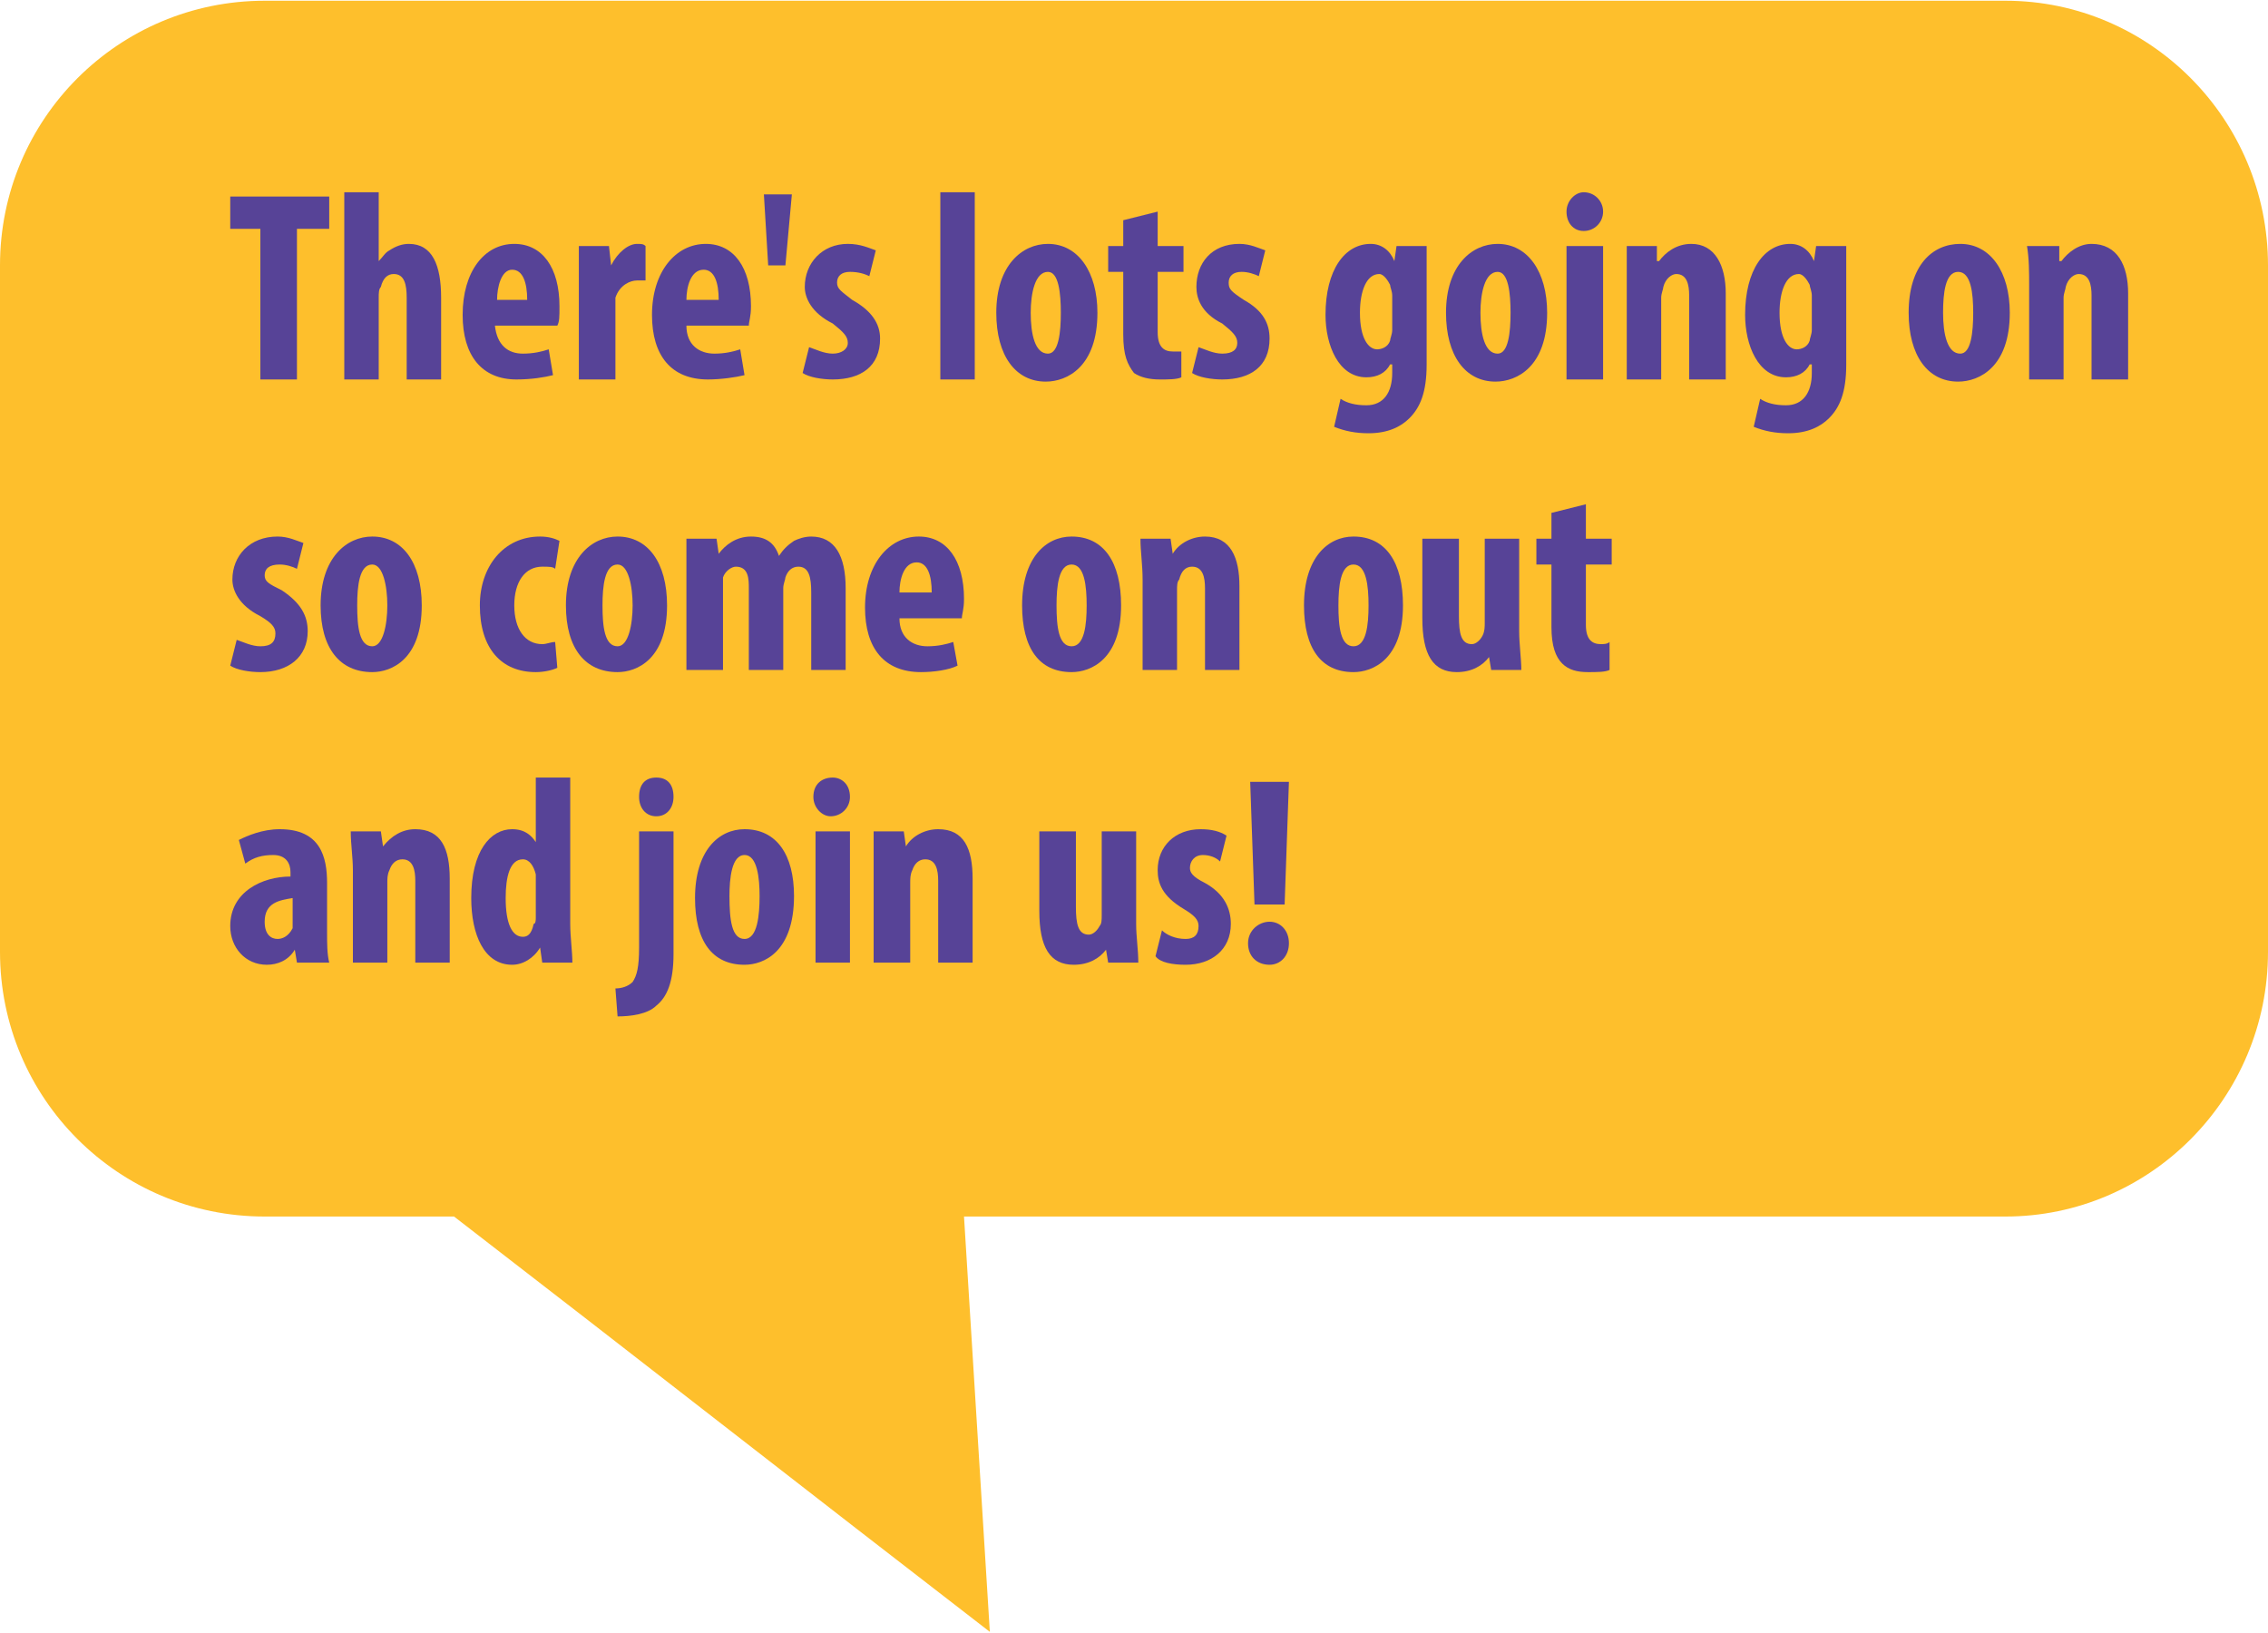 <?xml version="1.0" encoding="UTF-8"?>
<!DOCTYPE svg  PUBLIC '-//W3C//DTD SVG 1.1//EN'  'http://www.w3.org/Graphics/SVG/1.1/DTD/svg11.dtd'>
<svg width="1060px" height="763px" clip-rule="evenodd" fill-rule="evenodd" image-rendering="optimizeQuality" shape-rendering="geometricPrecision" text-rendering="geometricPrecision" version="1.1" viewBox="0 0 1054 758" xml:space="preserve" xmlns="http://www.w3.org/2000/svg">
 <defs>
  <style type="text/css">
   <![CDATA[
    .fil1 {fill:#574397;fill-rule:nonzero}
    .fil0 {fill:#FEBF2C;fill-rule:nonzero}
   ]]>
  </style>
 </defs>
  <path class="fil0" d="m0 442v-319c0-68 55-123 123-123h809c67 0 122 55 122 123v319c0 68-55 123-122 123h-484c4 64 8 129 12 193-83-64-166-129-249-193h-88c-68 0-123-55-123-123z"/>
  <polygon class="fil1" points="121 176 138 176 138 106 153 106 153 91 107 91 107 106 121 106"/>
  <path class="fil1" d="m160 176h16v-38c0-2 0-4 1-5 1-4 3-6 6-6 5 0 6 5 6 11v38h16v-38c0-15-4-25-15-25-3 0-6 1-9 3-2 1-3 3-5 5v-32h-16v87z"/>
  <path class="fil1" d="m259 151c1-2 1-4 1-9 0-18-8-29-21-29-14 0-24 13-24 33 0 19 9 30 25 30 7 0 13-1 17-2l-2-12c-3 1-7 2-12 2-7 0-12-4-13-13h29zm-28-12c0-6 2-14 7-14s7 6 7 14h-14z"/>
  <path class="fil1" d="m269 176h17v-31-7c2-6 7-8 10-8h4v-16c-1-1-2-1-4-1-4 0-9 4-12 10l-1-9h-14v19 43z"/>
  <path class="fil1" d="m348 151c0-2 1-4 1-9 0-18-8-29-21-29-14 0-25 13-25 33 0 19 9 30 26 30 6 0 13-1 17-2l-2-12c-3 1-7 2-12 2-7 0-13-4-13-13h29zm-29-12c0-6 2-14 8-14 5 0 7 6 7 14h-15z"/>
  <polygon class="fil1" points="355 90 357 123 365 123 368 90"/>
  <path class="fil1" d="m373 173c3 2 9 3 14 3 13 0 22-6 22-19 0-7-4-13-13-18-5-4-7-5-7-8s2-5 6-5 7 1 9 2l3-12c-3-1-7-3-13-3-12 0-20 9-20 20 0 5 3 12 13 17 5 4 7 6 7 9s-3 5-7 5-8-2-11-3l-3 12z"/>
  <polygon class="fil1" points="437 176 453 176 453 89 437 89"/>
  <path class="fil1" d="m487 113c-12 0-24 10-24 32 0 20 9 32 23 32 10 0 24-7 24-32 0-19-9-32-23-32zm0 13c5 0 6 10 6 19s-1 19-6 19c-6 0-8-9-8-19 0-9 2-19 8-19z"/>
  <path class="fil1" d="m522 102v12h-7v12h7v29c0 10 2 14 5 18 3 2 7 3 12 3 4 0 8 0 10-1v-12h-4c-4 0-7-2-7-9v-28h12v-12h-12v-16l-16 4z"/>
  <path class="fil1" d="m554 173c3 2 9 3 14 3 13 0 22-6 22-19 0-7-3-13-12-18-6-4-7-5-7-8s2-5 6-5c3 0 6 1 8 2l3-12c-3-1-7-3-12-3-13 0-20 9-20 20 0 5 2 12 12 17 5 4 7 6 7 9s-2 5-7 5c-4 0-8-2-11-3l-3 12z"/>
  <path class="fil1" d="m649 114l-1 7c-2-5-6-8-11-8-12 0-21 12-21 33 0 14 6 29 19 29 5 0 9-2 11-6h1v4c0 9-4 15-12 15-5 0-9-1-12-3l-3 13c5 2 10 3 16 3 9 0 15-3 19-7 5-5 8-12 8-25v-35-20h-14zm-2 39c0 2-1 4-1 5-1 3-4 4-6 4-4 0-8-5-8-17 0-10 3-18 9-18 2 0 4 3 5 5 0 1 1 3 1 5v16z"/>
  <path class="fil1" d="m696 113c-12 0-24 10-24 32 0 20 9 32 23 32 10 0 24-7 24-32 0-19-9-32-23-32zm0 13c5 0 6 10 6 19s-1 19-6 19c-6 0-8-9-8-19 0-9 2-19 8-19z"/>
  <path class="fil1" d="m745 176v-62h-17v62h17zm-9-87c-4 0-8 4-8 9s3 9 8 9 9-4 9-9-4-9-9-9z"/>
  <path class="fil1" d="m756 176h16v-38c0-2 1-4 1-5 1-4 4-6 6-6 5 0 6 5 6 10v39h17v-40c0-13-5-23-16-23-7 0-12 4-15 8h-1v-7h-14v19 43z"/>
  <path class="fil1" d="m844 114l-1 7c-2-5-6-8-11-8-12 0-21 12-21 33 0 14 6 29 19 29 5 0 9-2 11-6h1v4c0 9-4 15-12 15-5 0-9-1-12-3l-3 13c5 2 10 3 16 3 9 0 15-3 19-7 5-5 8-12 8-25v-35-20h-14zm-2 39c0 2-1 4-1 5-1 3-4 4-6 4-4 0-8-5-8-17 0-10 3-18 9-18 2 0 4 3 5 5 0 1 1 3 1 5v16z"/>
  <path class="fil1" d="m911 113c-13 0-24 10-24 32 0 20 9 32 23 32 10 0 24-7 24-32 0-19-9-32-23-32zm-1 13c6 0 7 10 7 19s-1 19-6 19c-6 0-8-9-8-19 0-9 1-19 7-19z"/>
  <path class="fil1" d="m943 176h16v-38c0-2 1-4 1-5 1-4 4-6 6-6 5 0 6 5 6 10v39h17v-40c0-13-5-23-17-23-6 0-11 4-14 8h-1v-7h-15c1 6 1 12 1 19v43z"/>
  <path class="fil1" d="m107 309c3 2 9 3 14 3 13 0 22-7 22-19 0-7-3-13-12-19-6-3-8-4-8-7s2-5 7-5c3 0 6 1 8 2l3-12c-3-1-7-3-12-3-13 0-21 9-21 20 0 5 3 12 13 17 5 3 7 5 7 8 0 4-2 6-7 6-4 0-8-2-11-3l-3 12z"/>
  <path class="fil1" d="m173 249c-12 0-24 10-24 32 0 20 9 31 24 31 9 0 23-6 23-31 0-20-9-32-23-32zm0 13c5 0 7 10 7 19s-2 19-7 19c-6 0-7-9-7-19 0-9 1-19 7-19z"/>
  <path class="fil1" d="m258 298c-2 0-4 1-6 1-8 0-13-7-13-18s5-18 13-18c3 0 5 0 6 1l2-13c-2-1-5-2-9-2-17 0-28 14-28 32 0 20 10 31 26 31 4 0 8-1 10-2l-1-12z"/>
  <path class="fil1" d="m287 249c-12 0-24 10-24 32 0 20 9 31 24 31 9 0 23-6 23-31 0-20-9-32-23-32zm0 13c5 0 7 10 7 19s-2 19-7 19c-6 0-7-9-7-19 0-9 1-19 7-19z"/>
  <path class="fil1" d="m319 311h17v-38-5c1-3 4-5 6-5 6 0 6 6 6 10v38h16v-38c0-2 1-4 1-5 1-3 3-5 6-5 5 0 6 5 6 12v36h16v-38c0-15-5-24-16-24-3 0-6 1-8 2-3 2-5 4-7 7-2-6-6-9-13-9s-12 4-15 8l-1-7h-14v19 42z"/>
  <path class="fil1" d="m447 287c0-2 1-4 1-9 0-18-8-29-21-29-14 0-25 13-25 33 0 19 9 30 26 30 6 0 13-1 17-3l-2-11c-3 1-7 2-12 2-7 0-13-4-13-13h29zm-29-12c0-6 2-14 8-14 5 0 7 6 7 14h-15z"/>
  <path class="fil1" d="m498 249c-12 0-23 10-23 32 0 20 8 31 23 31 9 0 23-6 23-31 0-20-8-32-23-32zm0 13c6 0 7 10 7 19s-1 19-7 19-7-9-7-19c0-9 1-19 7-19z"/>
  <path class="fil1" d="m531 311h16v-37c0-2 0-4 1-5 1-4 3-6 6-6 5 0 6 5 6 10v38h16v-39c0-13-4-23-16-23-6 0-12 3-15 8l-1-7h-14c0 6 1 12 1 19v42z"/>
  <path class="fil1" d="m629 249c-12 0-23 10-23 32 0 20 8 31 23 31 9 0 23-6 23-31 0-20-8-32-23-32zm0 13c6 0 7 10 7 19s-1 19-7 19-7-9-7-19c0-9 1-19 7-19z"/>
  <path class="fil1" d="m706 250h-16v39c0 2 0 4-1 6s-3 4-5 4c-5 0-6-5-6-13v-36h-17v37c0 17 5 25 16 25 7 0 12-3 15-7l1 6h14c0-5-1-12-1-18v-43z"/>
  <path class="fil1" d="m721 238v12h-7v12h7v29c0 9 2 14 5 17s7 4 12 4c4 0 8 0 10-1v-13c-1 1-3 1-4 1-4 0-7-2-7-9v-28h12v-12h-12v-16l-16 4z"/>
  <path class="fil1" d="m153 447c-1-4-1-9-1-14v-23c0-12-3-25-22-25-8 0-15 3-19 5l3 11c4-3 8-4 13-4 6 0 8 4 8 8v2c-13 0-28 7-28 23 0 10 7 18 17 18 5 0 10-2 13-7l1 6h15zm-17-19v3c-2 4-5 5-7 5-3 0-6-2-6-8 0-9 7-10 13-11v11z"/>
  <path class="fil1" d="m164 447h16v-37c0-2 0-4 1-6 1-3 3-5 6-5 5 0 6 5 6 10v38h16v-39c0-14-4-23-16-23-6 0-11 3-15 8l-1-7h-14c0 6 1 12 1 18v43z"/>
  <path class="fil1" d="m249 361v30c-2-3-5-6-11-6-10 0-19 10-19 32 0 17 6 31 19 31 5 0 10-3 13-8l1 7h14c0-5-1-12-1-18v-68h-16zm0 65c0 1 0 3-1 3-1 5-3 6-5 6-5 0-8-6-8-18 0-10 2-18 8-18 3 0 5 3 6 7v4 16z"/>
  <path class="fil1" d="m287 472c6 0 14-1 18-5 5-4 8-11 8-24v-57h-16v54c0 9-1 13-3 16-2 2-5 3-8 3l1 13zm18-111c-5 0-8 3-8 9 0 5 3 9 8 9s8-4 8-9c0-6-3-9-8-9z"/>
  <path class="fil1" d="m346 385c-12 0-23 10-23 32 0 20 8 31 23 31 9 0 23-6 23-32 0-19-8-31-23-31zm0 12c6 0 7 11 7 19 0 9-1 20-7 20s-7-9-7-20c0-8 1-19 7-19z"/>
  <path class="fil1" d="m395 447v-61h-16v61h16zm-8-86c-5 0-9 3-9 9 0 5 4 9 8 9 5 0 9-4 9-9 0-6-4-9-8-9z"/>
  <path class="fil1" d="m406 447h17v-37c0-2 0-4 1-6 1-3 3-5 6-5 5 0 6 5 6 10v38h16v-39c0-14-4-23-16-23-6 0-12 3-15 8l-1-7h-14v18 43z"/>
  <path class="fil1" d="m528 386h-16v39c0 2 0 4-1 5-1 2-3 4-5 4-5 0-6-5-6-13v-35h-17v37c0 17 5 25 16 25 7 0 12-3 15-7l1 6h14c0-6-1-12-1-18v-43z"/>
  <path class="fil1" d="m537 444c2 3 8 4 14 4 12 0 21-7 21-19 0-7-3-14-12-19-6-3-7-5-7-7 0-3 2-6 6-6 3 0 6 1 8 3l3-12c-3-2-7-3-12-3-12 0-20 8-20 19 0 6 2 12 12 18 5 3 7 5 7 8 0 4-2 6-6 6-5 0-9-2-11-4l-3 12z"/>
  <path class="fil1" d="m597 420l2-57h-18l2 57h14zm-7 28c5 0 9-4 9-10s-4-10-9-10-10 4-10 10 4 10 10 10z"/>
</svg>
